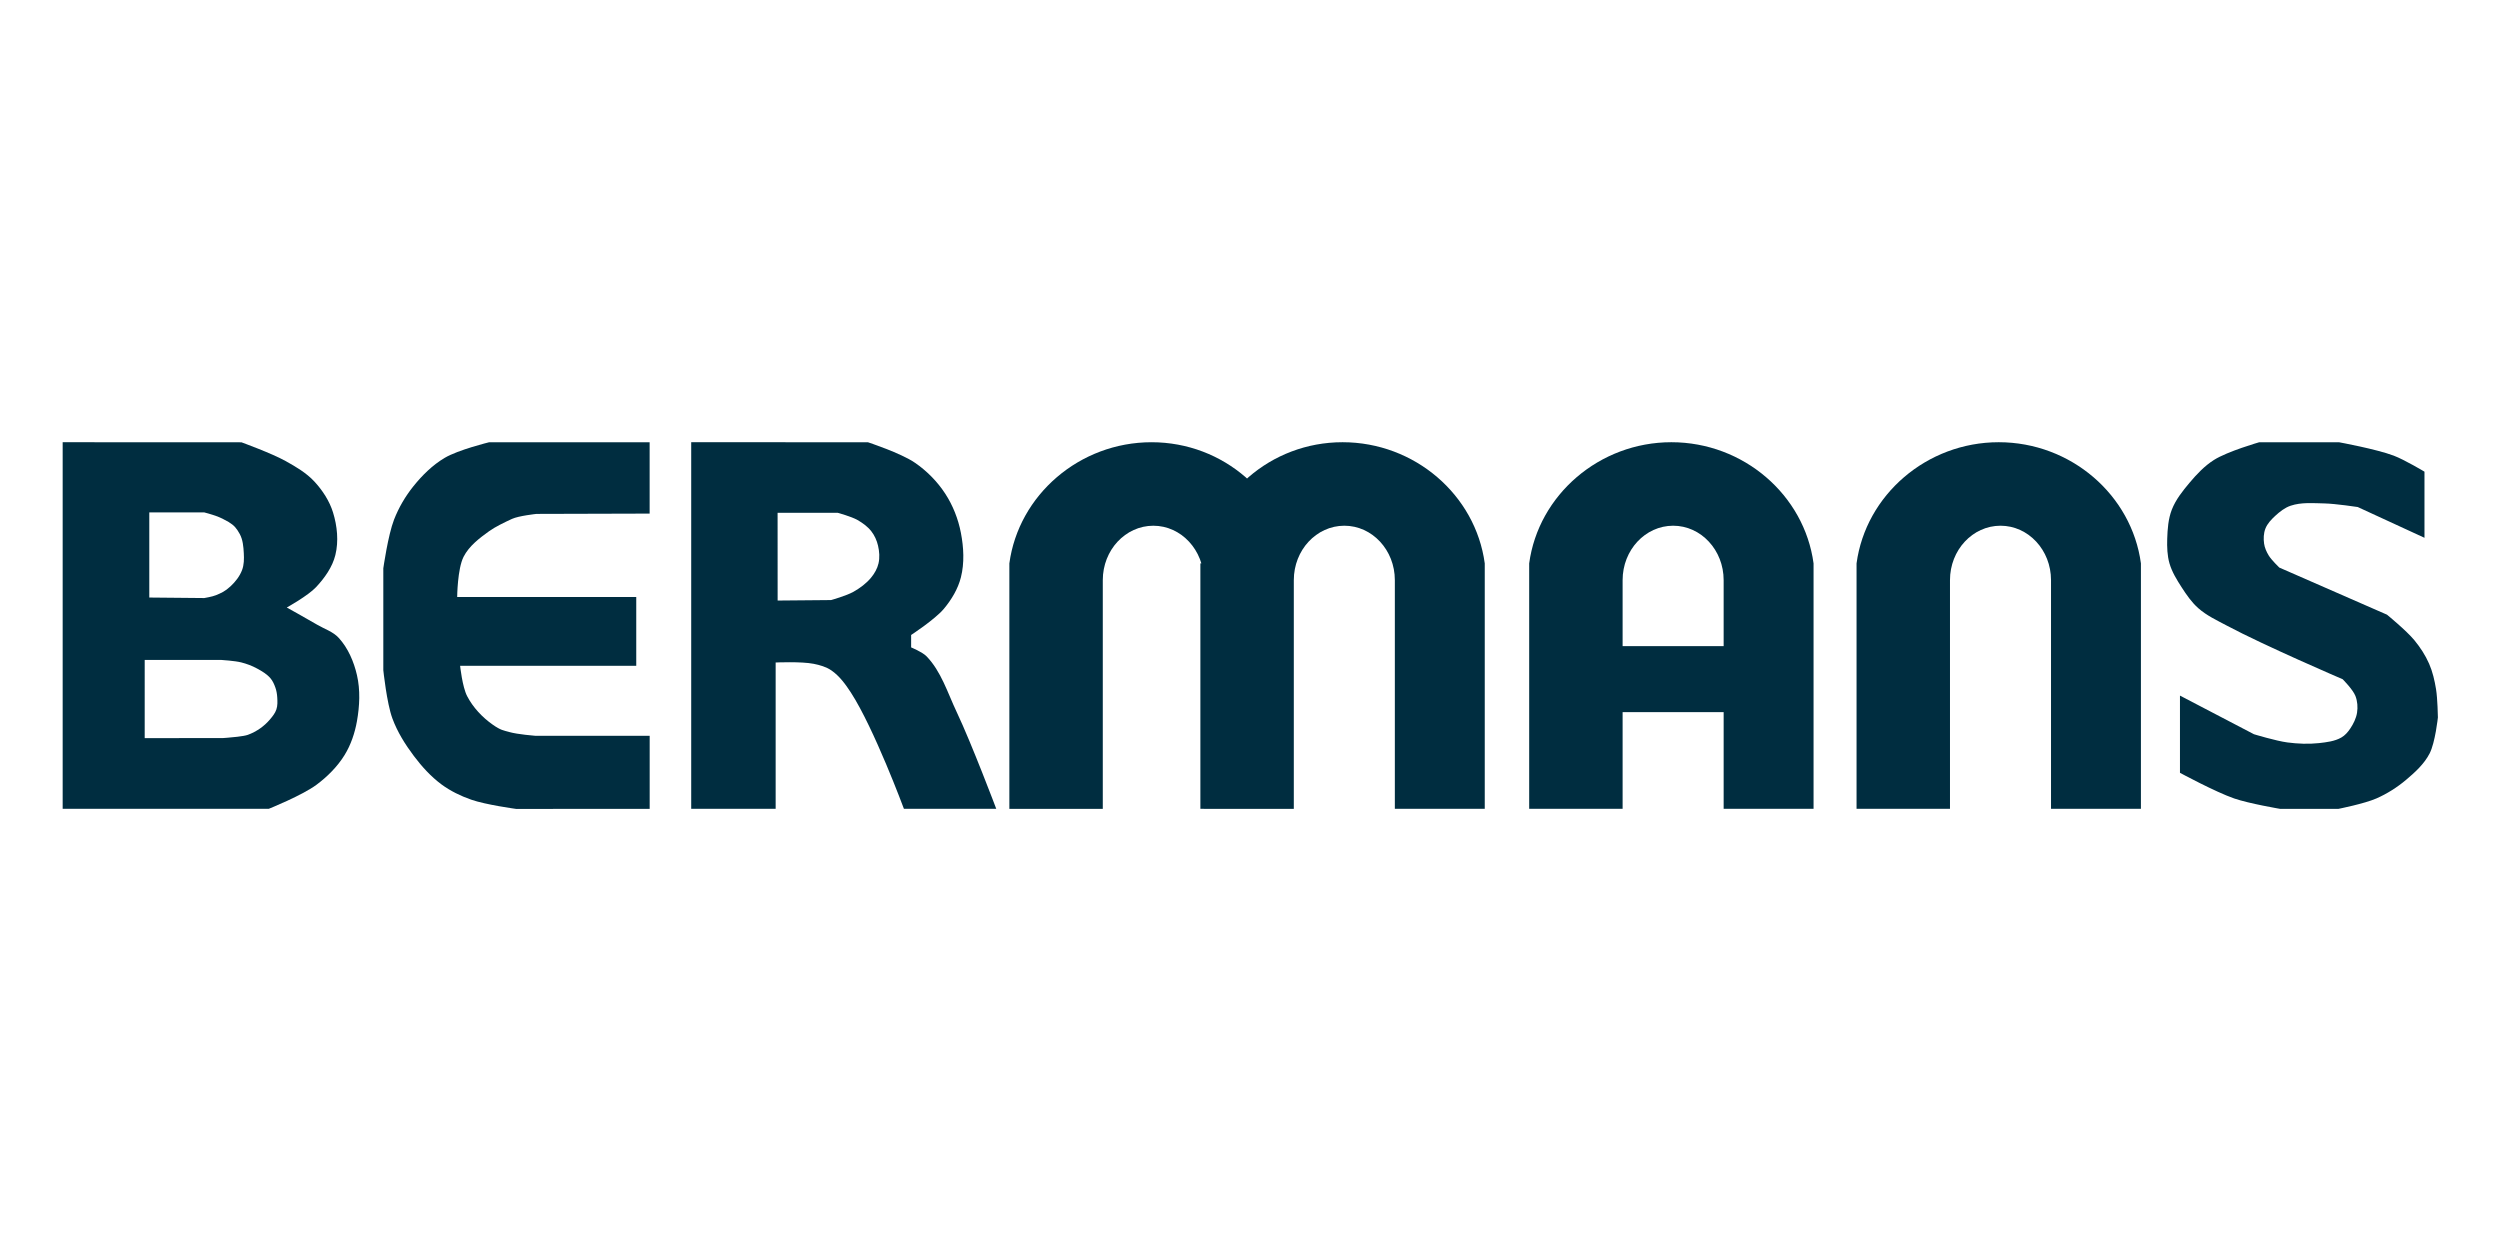 <?xml version="1.0" encoding="UTF-8" standalone="no"?>
<!-- Created with Inkscape (http://www.inkscape.org/) -->

<svg
   width="1000"
   height="500"
   viewBox="0 0 264.583 132.292"
   version="1.1"
   id="svg1"
   xml:space="preserve"
   inkscape:version="1.3.2 (091e20e, 2023-11-25, custom)"
   sodipodi:docname="bermans.svg"
   xmlns:inkscape="http://www.inkscape.org/namespaces/inkscape"
   xmlns:sodipodi="http://sodipodi.sourceforge.net/DTD/sodipodi-0.dtd"
   xmlns="http://www.w3.org/2000/svg"
   xmlns:svg="http://www.w3.org/2000/svg"><sodipodi:namedview
     id="namedview1"
     pagecolor="#ffffff"
     bordercolor="#000000"
     borderopacity="0.25"
     inkscape:showpageshadow="2"
     inkscape:pageopacity="0.0"
     inkscape:pagecheckerboard="0"
     inkscape:deskcolor="#d1d1d1"
     inkscape:document-units="mm"
     showguides="true"
     inkscape:zoom="0.35355339"
     inkscape:cx="1173.7973"
     inkscape:cy="507.70267"
     inkscape:window-width="1920"
     inkscape:window-height="1129"
     inkscape:window-x="-8"
     inkscape:window-y="-8"
     inkscape:window-maximized="1"
     inkscape:current-layer="layer1" /><defs
     id="defs1" /><g
     inkscape:label="Layer 1"
     inkscape:groupmode="layer"
     id="layer1"><g
       id="g7952"
       transform="matrix(4.19,0,0,4.19,-145.796,-494.995)"
       style="fill:#002d40;fill-opacity:1;stroke-width:0.239"><path
         id="path7951"
         style="fill:#002d40;fill-opacity:1;stroke-width:0.063"
         d="m 52.255,129.307 v 9.26 h 2.133 v -3.696 c 0,0 0.645,-0.029 0.959,0.033 0.156,0.031 0.316,0.076 0.446,0.165 0.206,0.141 0.36,0.353 0.496,0.562 0.585,0.902 1.339,2.936 1.339,2.936 l 2.332,-5.2e-4 c 0,0 -0.622,-1.648 -0.999,-2.444 -0.229,-0.483 -0.391,-1.026 -0.763,-1.409 -0.104,-0.107 -0.388,-0.224 -0.388,-0.224 v -0.314 c 0,0 0.6,-0.391 0.827,-0.661 0.193,-0.231 0.356,-0.502 0.43,-0.794 0.092,-0.363 0.071,-0.756 0,-1.124 -0.067,-0.35 -0.202,-0.694 -0.397,-0.992 -0.198,-0.304 -0.462,-0.571 -0.761,-0.777 -0.356,-0.246 -1.191,-0.52 -1.191,-0.52 z m 2.182,1.783 h 1.52 c 0,0 0.343,0.094 0.497,0.181 0.131,0.075 0.258,0.167 0.351,0.286 0.082,0.105 0.139,0.233 0.169,0.363 0.034,0.145 0.046,0.302 0.012,0.448 -0.03,0.131 -0.101,0.255 -0.187,0.359 -0.121,0.147 -0.279,0.263 -0.444,0.357 -0.175,0.1 -0.567,0.21 -0.567,0.21 l -1.35,0.012 z" /><path
         id="path7945"
         style="fill:#002d40;fill-opacity:1;stroke-width:0.063"
         d="m 36.379,129.307 v 9.26 h 5.205 c 0,0 0.847,-0.34 1.208,-0.609 0.276,-0.206 0.528,-0.458 0.708,-0.75 0.159,-0.258 0.259,-0.556 0.312,-0.854 0.068,-0.383 0.088,-0.787 0,-1.166 -0.078,-0.339 -0.224,-0.68 -0.458,-0.937 -0.144,-0.159 -0.364,-0.227 -0.549,-0.336 -0.253,-0.149 -0.765,-0.433 -0.765,-0.433 0,0 0.535,-0.296 0.741,-0.516 0.215,-0.23 0.411,-0.505 0.486,-0.81 0.086,-0.348 0.047,-0.732 -0.059,-1.075 -0.09,-0.291 -0.265,-0.558 -0.471,-0.781 -0.201,-0.217 -0.464,-0.371 -0.722,-0.515 -0.354,-0.198 -1.12,-0.476 -1.12,-0.476 z m 2.188,1.772 h 1.385 c 0,0 0.176,0.044 0.338,0.104 0.073,0.027 0.231,0.108 0.281,0.139 0.145,0.09 0.197,0.154 0.28,0.302 0.08,0.145 0.094,0.321 0.103,0.486 0.008,0.143 0.007,0.293 -0.044,0.427 -0.06,0.158 -0.17,0.298 -0.295,0.413 -0.14,0.129 -0.233,0.166 -0.364,0.221 -0.094,0.039 -0.295,0.072 -0.295,0.072 l -1.389,-0.013 z m -0.116,3.728 h 1.943 c 0,0 0.332,0.021 0.493,0.061 0.139,0.035 0.276,0.086 0.402,0.155 0.122,0.066 0.245,0.139 0.336,0.243 0.059,0.068 0.097,0.154 0.127,0.239 0.028,0.079 0.042,0.164 0.047,0.248 0.006,0.101 0.011,0.208 -0.022,0.304 -0.032,0.097 -0.1,0.179 -0.166,0.257 -0.071,0.084 -0.154,0.158 -0.243,0.221 -0.096,0.067 -0.201,0.123 -0.311,0.163 -0.052,0.019 -0.157,0.036 -0.267,0.049 -0.177,0.021 -0.367,0.033 -0.367,0.033 l -1.972,0.001 z" /><path
         style="fill:#002d40;fill-opacity:1;stroke-width:0.063"
         d="m 51.206,138.568 v -1.846 h -2.892 c 0,0 -0.443,-0.034 -0.655,-0.095 -0.146,-0.042 -0.212,-0.042 -0.416,-0.185 -0.265,-0.186 -0.499,-0.435 -0.648,-0.722 -0.121,-0.233 -0.177,-0.766 -0.177,-0.766 h 4.449 v -1.738 h -4.523 c 0,0 0.006,-0.711 0.162,-1.016 0.139,-0.272 0.4,-0.47 0.648,-0.648 0.141,-0.102 0.38,-0.219 0.574,-0.308 0.173,-0.079 0.618,-0.126 0.618,-0.126 l 2.859,-0.008 v -1.802 l -4.055,2.5e-4 c 0,0 -0.784,0.192 -1.125,0.396 -0.304,0.181 -0.564,0.438 -0.786,0.714 -0.204,0.253 -0.372,0.541 -0.49,0.844 -0.152,0.391 -0.271,1.229 -0.271,1.229 v 2.573 c 0,0 0.086,0.831 0.229,1.219 0.126,0.342 0.323,0.657 0.542,0.948 0.201,0.267 0.43,0.52 0.698,0.719 0.226,0.167 0.485,0.292 0.75,0.385 0.364,0.129 1.135,0.234 1.135,0.234 z"
         id="path7948"
         sodipodi:nodetypes="cccsssccccsssccccsssccsssscc" /><path
         id="path7949"
         style="fill:#002d40;fill-opacity:1;stroke-width:0.063"
         d="m 77.013,129.307 c -1.822,0 -3.359,1.334 -3.592,3.061 v 0 6.199 h 2.36 v -2.443 h 2.552 v 2.443 h 2.271 v -6.199 0 c -0.233,-1.728 -1.769,-3.061 -3.592,-3.061 z m 0.044,2.109 c 0.705,9e-5 1.276,0.615 1.276,1.374 v 1.668 H 77.057 75.781 v -1.668 c 1.23e-4,-0.759 0.571,-1.373 1.276,-1.374 z"
         sodipodi:nodetypes="cccccccccccccccccccc" /><path
         id="path7949-4"
         style="fill:#002d40;fill-opacity:1;stroke-width:0.063"
         d="m 85.282,129.307 c -1.822,0 -3.359,1.334 -3.592,3.061 v 0 6.199 h 2.36 v -5.777 c 1.23e-4,-0.759 0.571,-1.373 1.276,-1.374 0.705,9e-5 1.276,0.615 1.276,1.374 v 5.777 h 2.271 v -6.199 0 c -0.233,-1.728 -1.769,-3.061 -3.592,-3.061 z"
         sodipodi:nodetypes="scccccccccccss" /><path
         id="path7949-4-9"
         style="fill:#002d40;fill-opacity:1;stroke-width:0.063"
         d="m 68.708,129.307 c -1.822,0 -3.326,1.334 -3.559,3.061 h -0.033 v 6.199 h 2.36 v -5.777 c 1.23e-4,-0.759 0.571,-1.373 1.276,-1.374 0.705,9e-5 1.276,0.615 1.276,1.374 v 5.777 h 2.271 v -6.199 0 c -0.233,-1.728 -1.769,-3.061 -3.592,-3.061 z m -4.825,2.6e-4 c -1.822,0 -3.359,1.334 -3.592,3.061 v 0 6.199 h 2.36 v -5.777 c 1.23e-4,-0.759 0.571,-1.373 1.276,-1.374 0.705,9e-5 1.276,0.615 1.276,1.374 v 5.777 h 2.271 v -6.199 h -0.033 c -0.233,-1.728 -1.737,-3.061 -3.559,-3.061 z"
         sodipodi:nodetypes="cccccccccccccccccccccccccccc" /><path
         style="fill:#002d40;fill-opacity:1;stroke-width:0.063"
         d="m 89.859,137.658 v -1.951 l 1.869,0.976 c 0,0 0.556,0.169 0.843,0.207 0.265,0.035 0.536,0.046 0.802,0.017 0.192,-0.022 0.394,-0.045 0.562,-0.141 0.092,-0.052 0.164,-0.136 0.223,-0.223 0.082,-0.122 0.151,-0.26 0.174,-0.405 0.022,-0.14 0.01,-0.29 -0.041,-0.422 -0.065,-0.165 -0.322,-0.422 -0.322,-0.422 0,0 -1.979,-0.849 -2.927,-1.355 -0.248,-0.132 -0.509,-0.253 -0.719,-0.439 -0.169,-0.149 -0.3,-0.34 -0.422,-0.529 -0.122,-0.189 -0.243,-0.385 -0.306,-0.601 -0.058,-0.2 -0.064,-0.415 -0.058,-0.623 0.008,-0.248 0.026,-0.504 0.116,-0.736 0.098,-0.252 0.272,-0.471 0.446,-0.678 0.182,-0.216 0.381,-0.428 0.62,-0.579 0.346,-0.218 1.141,-0.446 1.141,-0.446 h 2.017 c 0,0 0.937,0.171 1.381,0.338 0.273,0.103 0.777,0.405 0.777,0.405 v 1.67 L 94.349,130.944 c 0,0 -0.561,-0.085 -0.843,-0.091 -0.284,-0.006 -0.582,-0.033 -0.852,0.058 -0.147,0.05 -0.275,0.151 -0.389,0.256 -0.099,0.092 -0.199,0.196 -0.248,0.322 -0.046,0.119 -0.051,0.254 -0.033,0.38 0.015,0.105 0.061,0.207 0.116,0.298 0.07,0.116 0.268,0.306 0.268,0.306 l 2.72,1.19 c 0,0 0.49,0.401 0.69,0.643 0.149,0.181 0.28,0.381 0.374,0.596 0.089,0.203 0.139,0.424 0.175,0.643 0.039,0.235 0.047,0.713 0.047,0.713 0,0 -0.067,0.635 -0.21,0.912 -0.137,0.265 -0.368,0.475 -0.596,0.667 -0.225,0.189 -0.479,0.35 -0.748,0.468 -0.304,0.133 -0.959,0.263 -0.959,0.263 l -1.473,-2.5e-4 c 0,0 -0.784,-0.133 -1.158,-0.262 -0.477,-0.165 -1.37,-0.648 -1.37,-0.648 z"
         id="path7952"
         sodipodi:nodetypes="cccsssssscssssssssccscccssssssccssscsssccsc" /></g></g></svg>

